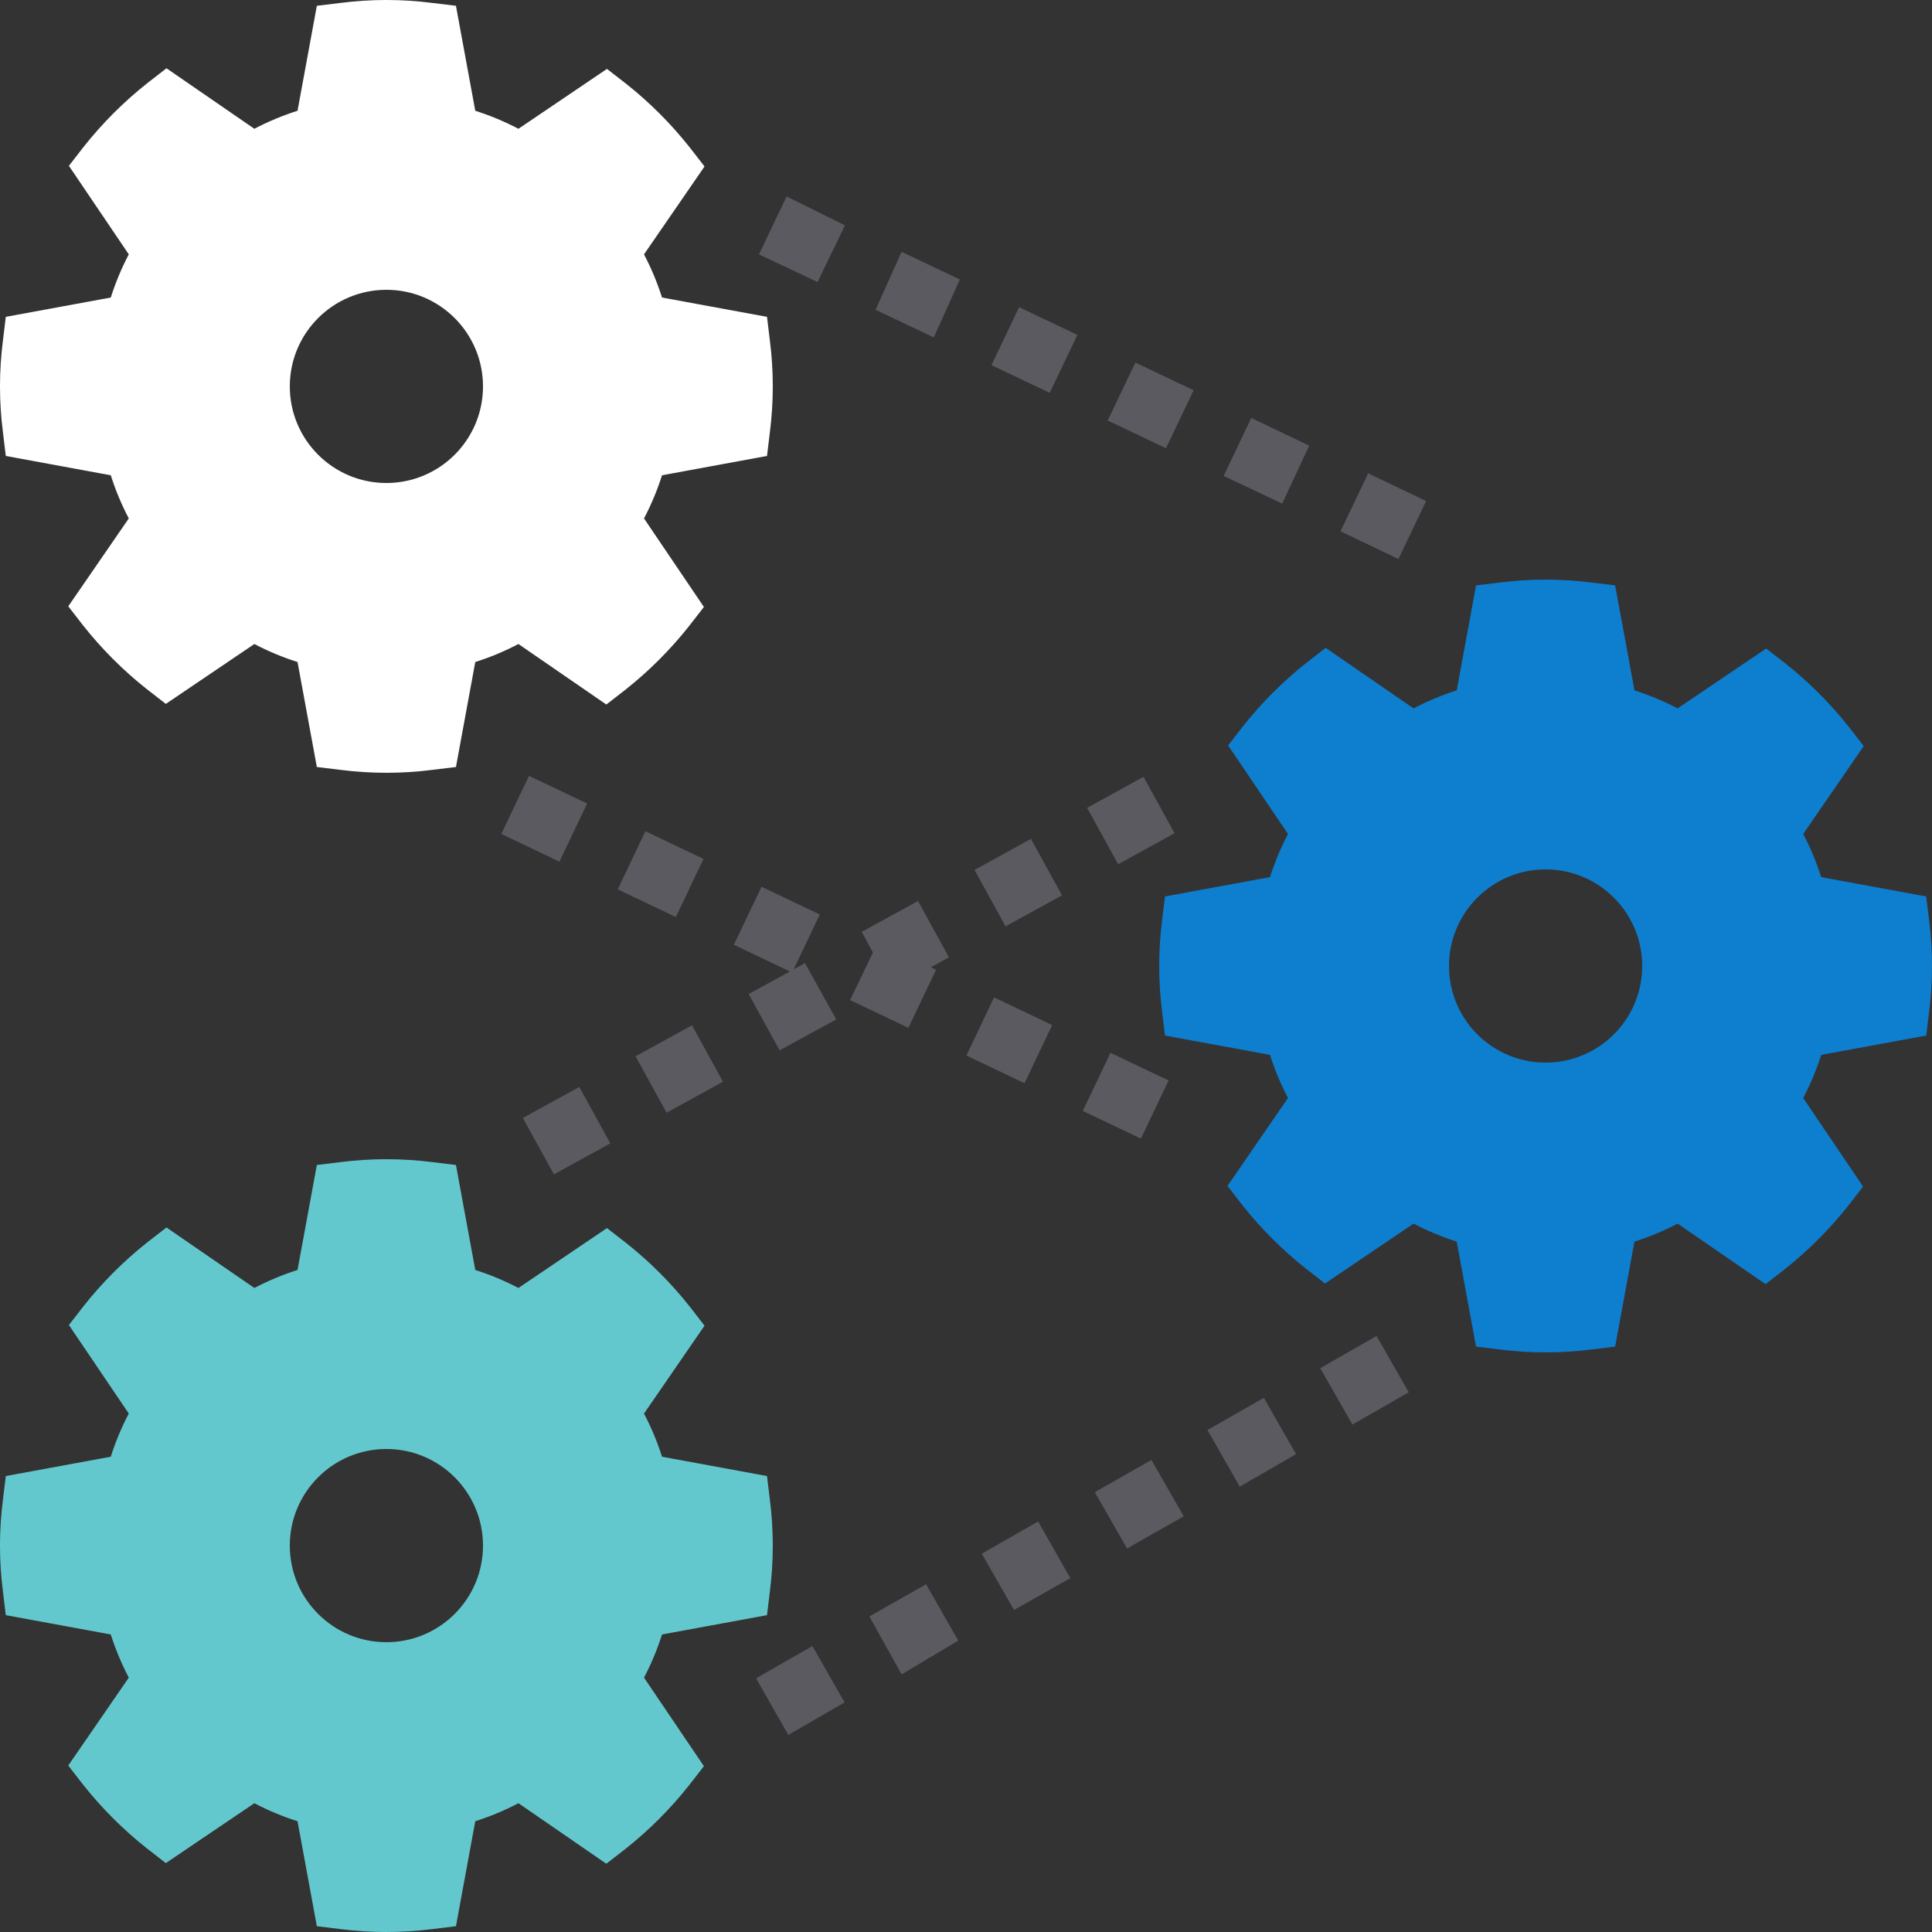 <?xml version="1.0" encoding="UTF-8"?> <svg xmlns="http://www.w3.org/2000/svg" width="65" height="65" viewBox="0 0 65 65" fill="none"><rect x="0" y="0" width="65" height="65" fill="#333333" stroke="none"/> <path d="M47.049 18.807L45.099 17.875L46.031 15.925L47.981 16.857L47.049 18.807ZM43.138 16.943L41.167 16.012L42.098 14.062L44.048 14.993L43.138 16.943ZM39.227 15.08L37.267 14.148L38.198 12.198L40.159 13.13L39.227 15.08ZM35.317 13.217L33.356 12.285L34.288 10.335L36.248 11.267L35.317 13.217ZM31.417 11.353L29.456 10.422L30.333 8.472L32.294 9.403L31.417 11.353ZM27.506 9.49L25.534 8.558L26.466 6.608L28.427 7.583L27.506 9.49Z" fill="#5A5A60"></path> <path d="M26.52 58.37L25.437 56.463L27.333 55.38L28.416 57.276L26.52 58.37ZM30.334 56.333L29.25 54.383L31.157 53.3L32.24 55.196L30.334 56.333ZM34.114 54.167L33.031 52.271L34.927 51.188L36.01 53.094L34.114 54.167ZM37.917 52.097L36.834 50.202L38.74 49.118L39.824 51.014L37.917 52.097ZM41.709 50.017L40.625 48.111L42.521 47.028L43.605 48.923L41.709 50.017ZM45.5 47.927L44.417 46.031L46.313 44.947L47.396 46.843L45.5 47.927Z" fill="#5A5A60"></path> <path d="M32.513 35.513L33.444 33.556L35.4 34.488L34.469 36.444L32.513 35.513Z" fill="#5A5A60"></path> <path d="M16.866 28.058L17.797 26.102L19.753 27.033L18.822 28.99L16.866 28.058Z" fill="#5A5A60"></path> <path d="M20.782 29.922L21.713 27.966L23.669 28.897L22.738 30.853L20.782 29.922Z" fill="#5A5A60"></path> <path d="M36.429 37.376L37.361 35.42L39.317 36.351L38.385 38.307L36.429 37.376Z" fill="#5A5A60"></path> <path d="M36.575 27.179L38.473 26.134L39.517 28.033L37.619 29.077L36.575 27.179Z" fill="#5A5A60"></path> <path d="M17.591 37.613L19.49 36.569L20.534 38.467L18.636 39.511L17.591 37.613Z" fill="#5A5A60"></path> <path d="M26.704 32.608L27.582 30.767L25.621 29.835L24.689 31.785L26.575 32.684L25.188 33.443L26.228 35.338L28.134 34.298L27.084 32.403L26.704 32.608Z" fill="#5A5A60"></path> <path d="M32.787 29.268L34.685 28.223L35.73 30.122L33.832 31.166L32.787 29.268Z" fill="#5A5A60"></path> <path d="M21.382 35.538L23.281 34.494L24.325 36.393L22.426 37.437L21.382 35.538Z" fill="#5A5A60"></path> <path d="M30.886 30.312L28.99 31.352L29.369 32.045L28.6 33.648L30.561 34.58L31.493 32.63L31.319 32.543L31.926 32.208L30.886 30.312Z" fill="#5A5A60"></path> <path d="M25.902 11.462L25.805 10.66L22.273 10.01C22.114 9.509 21.911 9.023 21.667 8.558L23.703 5.601L23.216 4.973C22.581 4.168 21.854 3.441 21.049 2.806L20.421 2.318L17.442 4.333C16.977 4.089 16.491 3.886 15.99 3.727L15.34 0.195L14.538 0.098C13.517 -0.033 12.483 -0.033 11.462 0.098L10.66 0.195L10.01 3.727C9.509 3.886 9.023 4.089 8.558 4.333L5.601 2.297L4.973 2.784C4.168 3.419 3.441 4.146 2.806 4.951L2.318 5.579L4.333 8.558C4.089 9.023 3.886 9.509 3.727 10.01L0.195 10.66L0.098 11.462C-0.033 12.483 -0.033 13.517 0.098 14.538L0.195 15.34L3.727 15.99C3.886 16.491 4.089 16.977 4.333 17.442L2.297 20.399L2.784 21.027C3.419 21.832 4.146 22.559 4.951 23.194L5.579 23.682L8.558 21.667C9.023 21.911 9.509 22.114 10.01 22.273L10.66 25.805L11.462 25.902C12.483 26.032 13.517 26.032 14.538 25.902L15.34 25.805L15.99 22.273C16.491 22.114 16.977 21.911 17.442 21.667L20.399 23.703L21.027 23.216C21.832 22.581 22.559 21.854 23.194 21.049L23.682 20.421L21.667 17.442C21.911 16.977 22.114 16.491 22.273 15.99L25.805 15.34L25.902 14.538C26.032 13.517 26.032 12.483 25.902 11.462ZM16.25 13C16.25 14.795 14.795 16.25 13 16.25C11.205 16.25 9.75 14.795 9.75 13C9.75 11.205 11.205 9.75 13 9.75C14.795 9.75 16.25 11.205 16.25 13Z" fill="white"></path> <path d="M64.903 30.962L64.805 30.16L61.273 29.51C61.114 29.009 60.911 28.523 60.667 28.058L62.703 25.101L62.216 24.473C61.581 23.668 60.854 22.941 60.049 22.306L59.421 21.818L56.442 23.833C55.977 23.589 55.491 23.386 54.99 23.227L54.34 19.695L53.538 19.598C52.517 19.468 51.483 19.468 50.462 19.598L49.66 19.695L49.01 23.227C48.509 23.386 48.023 23.589 47.558 23.833L44.601 21.797L43.972 22.284C43.168 22.919 42.441 23.646 41.806 24.451L41.318 25.079L43.333 28.058C43.089 28.523 42.886 29.009 42.727 29.51L39.195 30.16L39.097 30.962C38.968 31.983 38.968 33.017 39.097 34.038L39.195 34.84L42.727 35.49C42.886 35.991 43.089 36.477 43.333 36.942L41.297 39.899L41.784 40.528C42.419 41.332 43.146 42.059 43.951 42.694L44.579 43.182L47.558 41.167C48.023 41.411 48.509 41.614 49.01 41.773L49.66 45.305L50.462 45.403C51.483 45.532 52.517 45.532 53.538 45.403L54.34 45.305L54.99 41.773C55.491 41.614 55.977 41.411 56.442 41.167L59.399 43.203L60.028 42.716C60.832 42.081 61.559 41.354 62.194 40.549L62.682 39.921L60.667 36.942C60.911 36.477 61.114 35.991 61.273 35.49L64.805 34.84L64.903 34.038C65.032 33.017 65.032 31.983 64.903 30.962ZM55.25 32.5C55.25 34.295 53.795 35.75 52 35.75C50.205 35.75 48.75 34.295 48.75 32.5C48.75 30.705 50.205 29.25 52 29.25C53.795 29.25 55.25 30.705 55.25 32.5Z" fill="#0E7ECF"></path> <path d="M25.902 50.462L25.805 49.66L22.273 49.01C22.114 48.509 21.911 48.023 21.667 47.558L23.703 44.601L23.216 43.972C22.581 43.168 21.854 42.441 21.049 41.806L20.421 41.318L17.442 43.333C16.977 43.089 16.491 42.886 15.99 42.727L15.34 39.195L14.538 39.097C13.517 38.968 12.483 38.968 11.462 39.097L10.66 39.195L10.01 42.727C9.509 42.886 9.023 43.089 8.558 43.333L5.601 41.297L4.973 41.784C4.168 42.419 3.441 43.146 2.806 43.951L2.318 44.579L4.333 47.558C4.089 48.023 3.886 48.509 3.727 49.01L0.195 49.66L0.098 50.462C-0.033 51.483 -0.033 52.517 0.098 53.538L0.195 54.34L3.727 54.99C3.886 55.491 4.089 55.977 4.333 56.442L2.297 59.399L2.784 60.028C3.419 60.832 4.146 61.559 4.951 62.194L5.579 62.682L8.558 60.667C9.023 60.911 9.509 61.114 10.01 61.273L10.66 64.805L11.462 64.903C12.483 65.032 13.517 65.032 14.538 64.903L15.34 64.805L15.99 61.273C16.491 61.114 16.977 60.911 17.442 60.667L20.399 62.703L21.027 62.216C21.832 61.581 22.559 60.854 23.194 60.049L23.682 59.421L21.667 56.442C21.911 55.977 22.114 55.491 22.273 54.99L25.805 54.34L25.902 53.538C26.032 52.517 26.032 51.483 25.902 50.462ZM16.25 52C16.25 53.795 14.795 55.25 13 55.25C11.205 55.25 9.75 53.795 9.75 52C9.75 50.205 11.205 48.75 13 48.75C14.795 48.75 16.25 50.205 16.25 52Z" fill="#63C8CD"></path> </svg> 